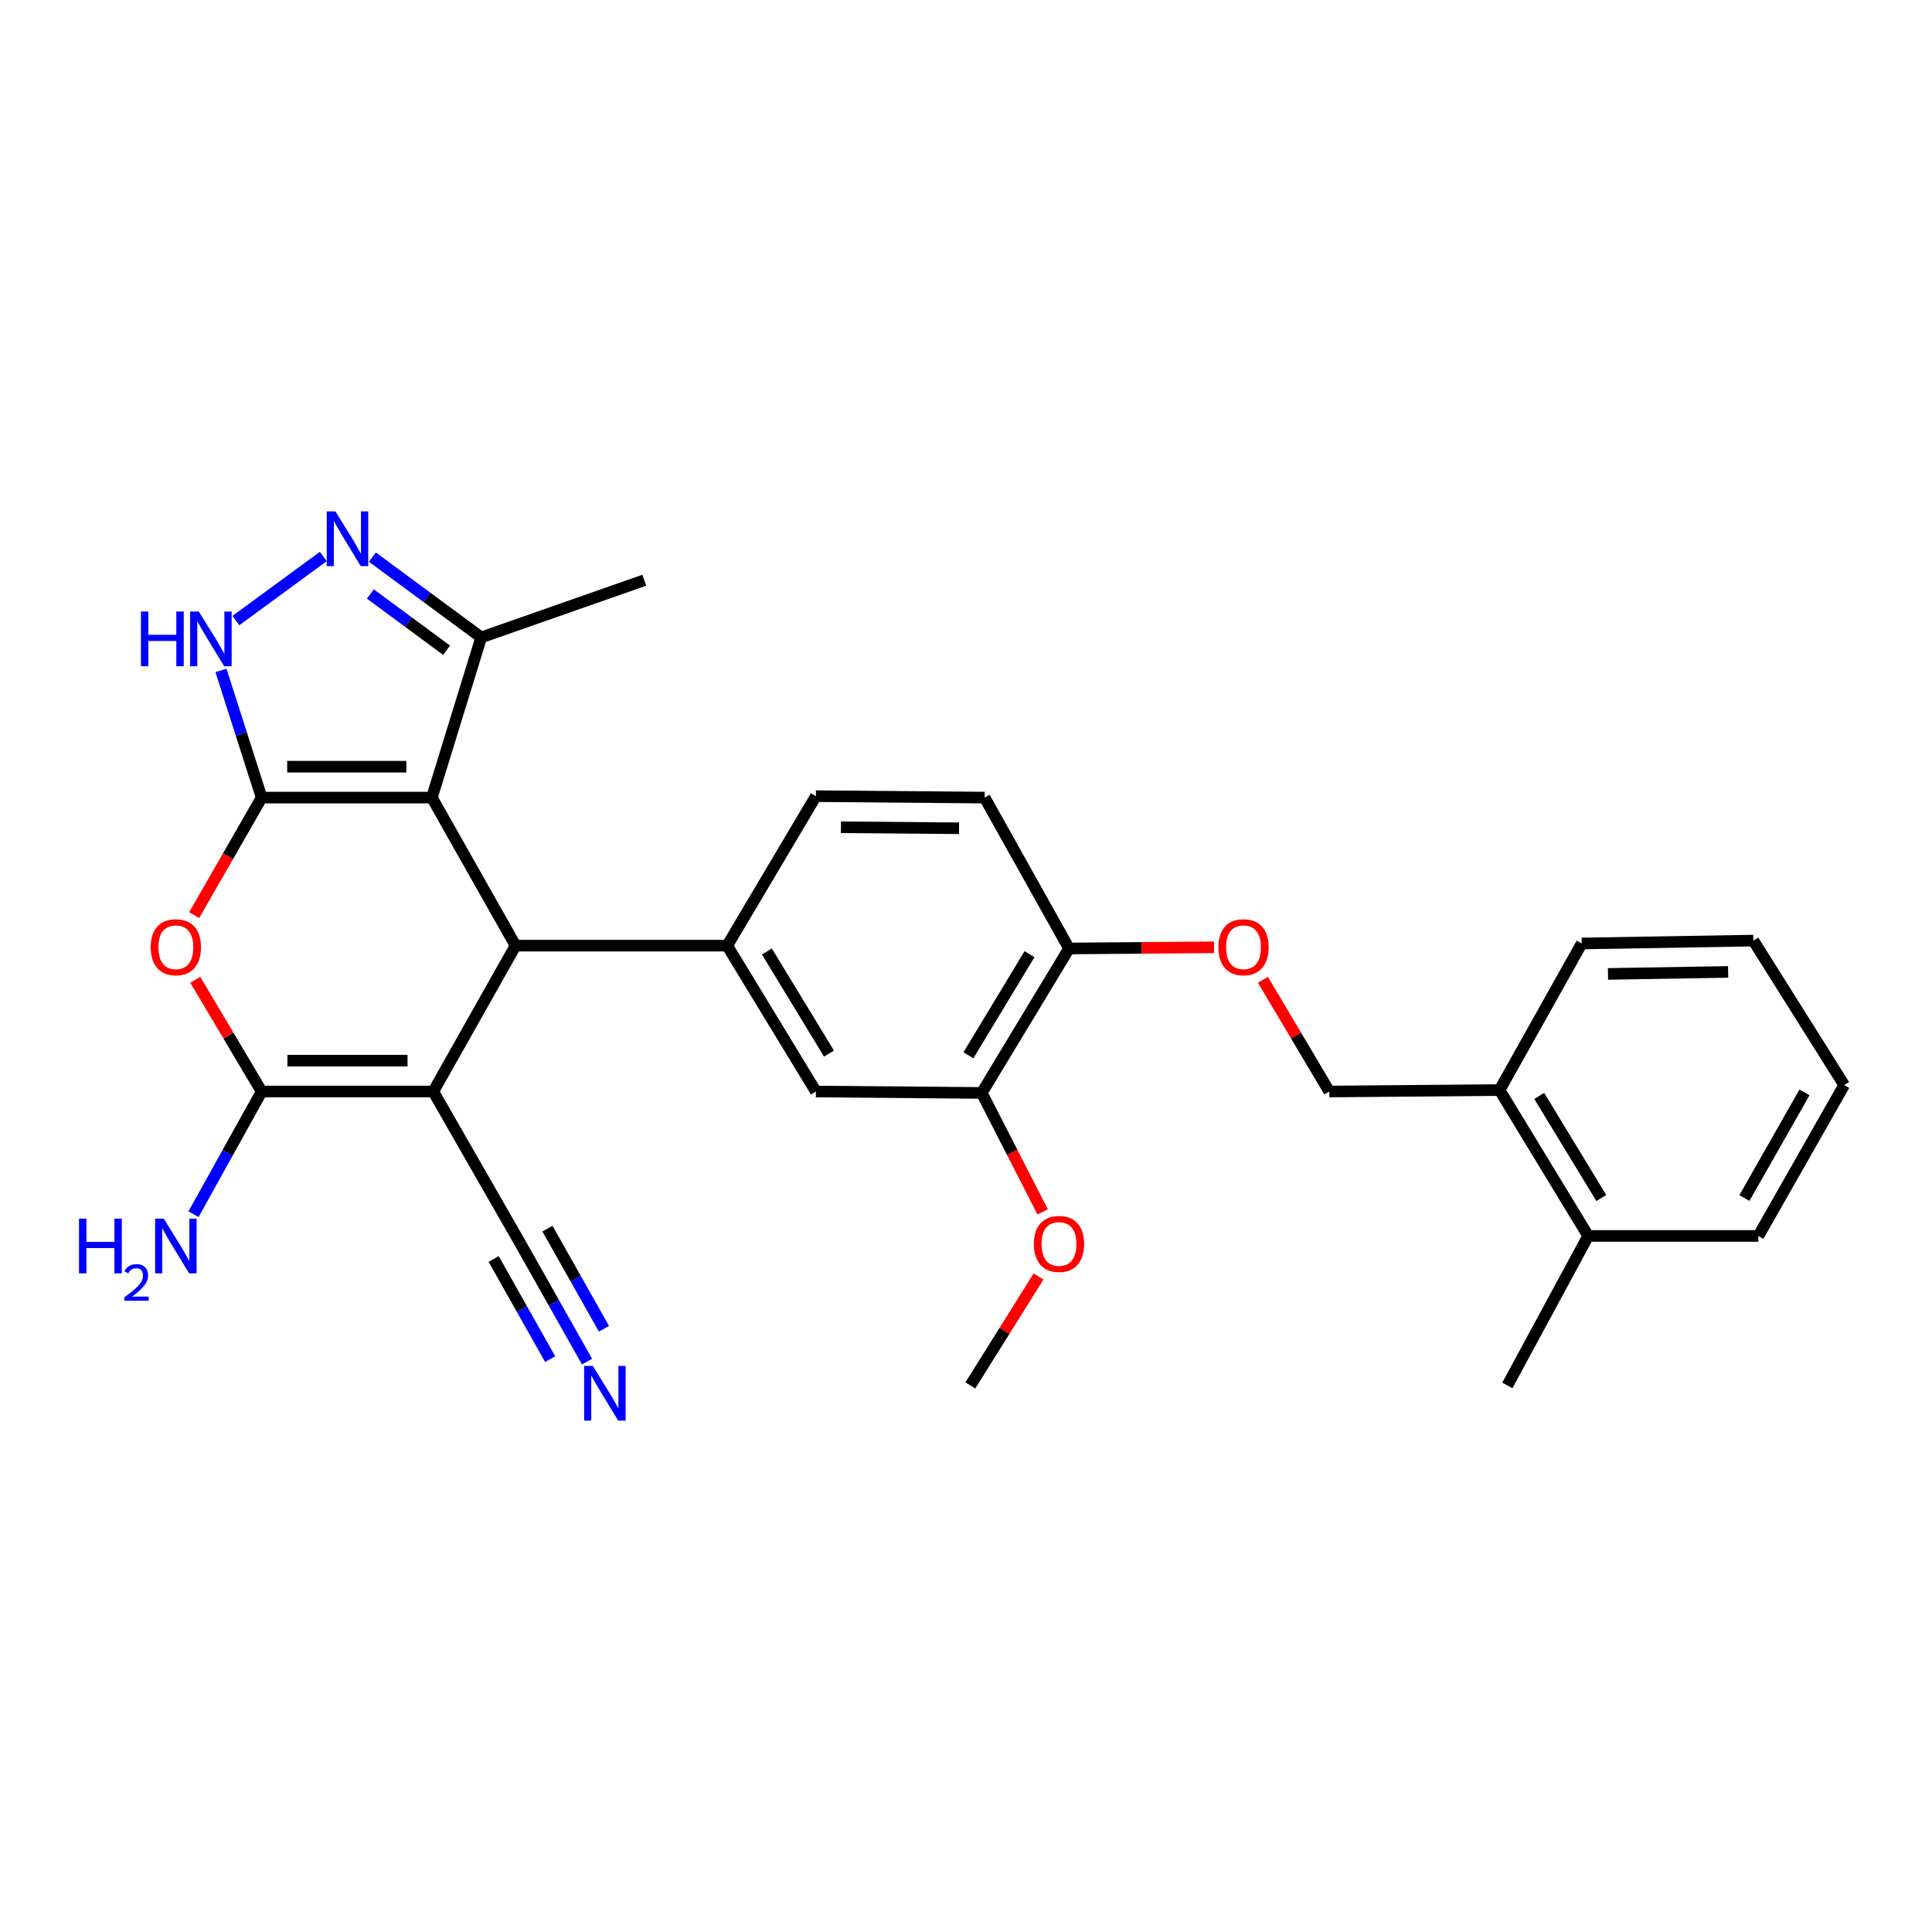 <?xml version='1.0' encoding='iso-8859-1'?>
<svg version='1.1' baseProfile='full'
              xmlns='http://www.w3.org/2000/svg'
                      xmlns:rdkit='http://www.rdkit.org/xml'
                      xmlns:xlink='http://www.w3.org/1999/xlink'
                  xml:space='preserve'
width='1000px' height='1000px' viewBox='0 0 1000 1000'>
<!-- END OF HEADER -->
<rect style='opacity:1.0;fill:#FFFFFF;stroke:none' width='1000' height='1000' x='0' y='0'> </rect>
<path class='bond-0' d='M 135.433,412.834 L 223.531,412.834' style='fill:none;fill-rule:evenodd;stroke:#000000;stroke-width:6px;stroke-linecap:butt;stroke-linejoin:miter;stroke-opacity:1' />
<path class='bond-0' d='M 148.648,396.847 L 210.317,396.847' style='fill:none;fill-rule:evenodd;stroke:#000000;stroke-width:6px;stroke-linecap:butt;stroke-linejoin:miter;stroke-opacity:1' />
<path class='bond-4' d='M 135.433,412.834 L 117.979,443.244' style='fill:none;fill-rule:evenodd;stroke:#000000;stroke-width:6px;stroke-linecap:butt;stroke-linejoin:miter;stroke-opacity:1' />
<path class='bond-4' d='M 117.979,443.244 L 100.524,473.653' style='fill:none;fill-rule:evenodd;stroke:#FF0000;stroke-width:6px;stroke-linecap:butt;stroke-linejoin:miter;stroke-opacity:1' />
<path class='bond-5' d='M 135.433,412.834 L 124.906,379.919' style='fill:none;fill-rule:evenodd;stroke:#000000;stroke-width:6px;stroke-linecap:butt;stroke-linejoin:miter;stroke-opacity:1' />
<path class='bond-5' d='M 124.906,379.919 L 114.379,347.003' style='fill:none;fill-rule:evenodd;stroke:#0000FF;stroke-width:6px;stroke-linecap:butt;stroke-linejoin:miter;stroke-opacity:1' />
<path class='bond-2' d='M 223.531,412.834 L 266.848,489.466' style='fill:none;fill-rule:evenodd;stroke:#000000;stroke-width:6px;stroke-linecap:butt;stroke-linejoin:miter;stroke-opacity:1' />
<path class='bond-8' d='M 223.531,412.834 L 249.075,329.923' style='fill:none;fill-rule:evenodd;stroke:#000000;stroke-width:6px;stroke-linecap:butt;stroke-linejoin:miter;stroke-opacity:1' />
<path class='bond-1' d='M 224.26,564.97 L 135.433,564.97' style='fill:none;fill-rule:evenodd;stroke:#000000;stroke-width:6px;stroke-linecap:butt;stroke-linejoin:miter;stroke-opacity:1' />
<path class='bond-1' d='M 210.936,548.983 L 148.757,548.983' style='fill:none;fill-rule:evenodd;stroke:#000000;stroke-width:6px;stroke-linecap:butt;stroke-linejoin:miter;stroke-opacity:1' />
<path class='bond-9' d='M 224.26,564.97 L 269.432,643.787' style='fill:none;fill-rule:evenodd;stroke:#000000;stroke-width:6px;stroke-linecap:butt;stroke-linejoin:miter;stroke-opacity:1' />
<path class='bond-30' d='M 224.26,564.97 L 266.848,489.466' style='fill:none;fill-rule:evenodd;stroke:#000000;stroke-width:6px;stroke-linecap:butt;stroke-linejoin:miter;stroke-opacity:1' />
<path class='bond-7' d='M 266.848,489.466 L 376.396,489.466' style='fill:none;fill-rule:evenodd;stroke:#000000;stroke-width:6px;stroke-linecap:butt;stroke-linejoin:miter;stroke-opacity:1' />
<path class='bond-3' d='M 135.433,564.97 L 118.258,536.054' style='fill:none;fill-rule:evenodd;stroke:#000000;stroke-width:6px;stroke-linecap:butt;stroke-linejoin:miter;stroke-opacity:1' />
<path class='bond-3' d='M 118.258,536.054 L 101.083,507.137' style='fill:none;fill-rule:evenodd;stroke:#FF0000;stroke-width:6px;stroke-linecap:butt;stroke-linejoin:miter;stroke-opacity:1' />
<path class='bond-16' d='M 135.433,564.97 L 117.796,596.724' style='fill:none;fill-rule:evenodd;stroke:#000000;stroke-width:6px;stroke-linecap:butt;stroke-linejoin:miter;stroke-opacity:1' />
<path class='bond-16' d='M 117.796,596.724 L 100.159,628.477' style='fill:none;fill-rule:evenodd;stroke:#0000FF;stroke-width:6px;stroke-linecap:butt;stroke-linejoin:miter;stroke-opacity:1' />
<path class='bond-6' d='M 122.093,321.204 L 167.329,288.033' style='fill:none;fill-rule:evenodd;stroke:#0000FF;stroke-width:6px;stroke-linecap:butt;stroke-linejoin:miter;stroke-opacity:1' />
<path class='bond-29' d='M 192.75,288.357 L 220.913,309.14' style='fill:none;fill-rule:evenodd;stroke:#0000FF;stroke-width:6px;stroke-linecap:butt;stroke-linejoin:miter;stroke-opacity:1' />
<path class='bond-29' d='M 220.913,309.14 L 249.075,329.923' style='fill:none;fill-rule:evenodd;stroke:#000000;stroke-width:6px;stroke-linecap:butt;stroke-linejoin:miter;stroke-opacity:1' />
<path class='bond-29' d='M 191.706,307.455 L 211.42,322.004' style='fill:none;fill-rule:evenodd;stroke:#0000FF;stroke-width:6px;stroke-linecap:butt;stroke-linejoin:miter;stroke-opacity:1' />
<path class='bond-29' d='M 211.42,322.004 L 231.134,336.552' style='fill:none;fill-rule:evenodd;stroke:#000000;stroke-width:6px;stroke-linecap:butt;stroke-linejoin:miter;stroke-opacity:1' />
<path class='bond-11' d='M 376.396,489.466 L 422.305,564.97' style='fill:none;fill-rule:evenodd;stroke:#000000;stroke-width:6px;stroke-linecap:butt;stroke-linejoin:miter;stroke-opacity:1' />
<path class='bond-11' d='M 396.942,492.486 L 429.079,545.339' style='fill:none;fill-rule:evenodd;stroke:#000000;stroke-width:6px;stroke-linecap:butt;stroke-linejoin:miter;stroke-opacity:1' />
<path class='bond-15' d='M 376.396,489.466 L 422.305,412.097' style='fill:none;fill-rule:evenodd;stroke:#000000;stroke-width:6px;stroke-linecap:butt;stroke-linejoin:miter;stroke-opacity:1' />
<path class='bond-22' d='M 249.075,329.923 L 333.47,300.329' style='fill:none;fill-rule:evenodd;stroke:#000000;stroke-width:6px;stroke-linecap:butt;stroke-linejoin:miter;stroke-opacity:1' />
<path class='bond-10' d='M 269.432,643.787 L 286.642,674.281' style='fill:none;fill-rule:evenodd;stroke:#000000;stroke-width:6px;stroke-linecap:butt;stroke-linejoin:miter;stroke-opacity:1' />
<path class='bond-10' d='M 286.642,674.281 L 303.851,704.775' style='fill:none;fill-rule:evenodd;stroke:#0000FF;stroke-width:6px;stroke-linecap:butt;stroke-linejoin:miter;stroke-opacity:1' />
<path class='bond-10' d='M 255.509,651.644 L 270.137,677.564' style='fill:none;fill-rule:evenodd;stroke:#000000;stroke-width:6px;stroke-linecap:butt;stroke-linejoin:miter;stroke-opacity:1' />
<path class='bond-10' d='M 270.137,677.564 L 284.765,703.484' style='fill:none;fill-rule:evenodd;stroke:#0000FF;stroke-width:6px;stroke-linecap:butt;stroke-linejoin:miter;stroke-opacity:1' />
<path class='bond-10' d='M 283.356,635.93 L 297.983,661.85' style='fill:none;fill-rule:evenodd;stroke:#000000;stroke-width:6px;stroke-linecap:butt;stroke-linejoin:miter;stroke-opacity:1' />
<path class='bond-10' d='M 297.983,661.85 L 312.611,687.769' style='fill:none;fill-rule:evenodd;stroke:#0000FF;stroke-width:6px;stroke-linecap:butt;stroke-linejoin:miter;stroke-opacity:1' />
<path class='bond-12' d='M 422.305,564.97 L 508.157,565.698' style='fill:none;fill-rule:evenodd;stroke:#000000;stroke-width:6px;stroke-linecap:butt;stroke-linejoin:miter;stroke-opacity:1' />
<path class='bond-21' d='M 508.157,565.698 L 523.918,596.486' style='fill:none;fill-rule:evenodd;stroke:#000000;stroke-width:6px;stroke-linecap:butt;stroke-linejoin:miter;stroke-opacity:1' />
<path class='bond-21' d='M 523.918,596.486 L 539.68,627.274' style='fill:none;fill-rule:evenodd;stroke:#FF0000;stroke-width:6px;stroke-linecap:butt;stroke-linejoin:miter;stroke-opacity:1' />
<path class='bond-31' d='M 508.157,565.698 L 553.329,490.932' style='fill:none;fill-rule:evenodd;stroke:#000000;stroke-width:6px;stroke-linecap:butt;stroke-linejoin:miter;stroke-opacity:1' />
<path class='bond-31' d='M 501.249,546.216 L 532.87,493.879' style='fill:none;fill-rule:evenodd;stroke:#000000;stroke-width:6px;stroke-linecap:butt;stroke-linejoin:miter;stroke-opacity:1' />
<path class='bond-13' d='M 553.329,490.932 L 509.64,412.834' style='fill:none;fill-rule:evenodd;stroke:#000000;stroke-width:6px;stroke-linecap:butt;stroke-linejoin:miter;stroke-opacity:1' />
<path class='bond-14' d='M 553.329,490.932 L 590.855,490.629' style='fill:none;fill-rule:evenodd;stroke:#000000;stroke-width:6px;stroke-linecap:butt;stroke-linejoin:miter;stroke-opacity:1' />
<path class='bond-14' d='M 590.855,490.629 L 628.381,490.326' style='fill:none;fill-rule:evenodd;stroke:#FF0000;stroke-width:6px;stroke-linecap:butt;stroke-linejoin:miter;stroke-opacity:1' />
<path class='bond-18' d='M 653.695,507.137 L 670.867,536.054' style='fill:none;fill-rule:evenodd;stroke:#FF0000;stroke-width:6px;stroke-linecap:butt;stroke-linejoin:miter;stroke-opacity:1' />
<path class='bond-18' d='M 670.867,536.054 L 688.039,564.97' style='fill:none;fill-rule:evenodd;stroke:#000000;stroke-width:6px;stroke-linecap:butt;stroke-linejoin:miter;stroke-opacity:1' />
<path class='bond-19' d='M 422.305,412.097 L 509.64,412.834' style='fill:none;fill-rule:evenodd;stroke:#000000;stroke-width:6px;stroke-linecap:butt;stroke-linejoin:miter;stroke-opacity:1' />
<path class='bond-19' d='M 435.271,428.194 L 496.405,428.71' style='fill:none;fill-rule:evenodd;stroke:#000000;stroke-width:6px;stroke-linecap:butt;stroke-linejoin:miter;stroke-opacity:1' />
<path class='bond-17' d='M 776.164,564.224 L 688.039,564.97' style='fill:none;fill-rule:evenodd;stroke:#000000;stroke-width:6px;stroke-linecap:butt;stroke-linejoin:miter;stroke-opacity:1' />
<path class='bond-20' d='M 776.164,564.224 L 822.047,639.719' style='fill:none;fill-rule:evenodd;stroke:#000000;stroke-width:6px;stroke-linecap:butt;stroke-linejoin:miter;stroke-opacity:1' />
<path class='bond-20' d='M 796.708,567.245 L 828.827,620.092' style='fill:none;fill-rule:evenodd;stroke:#000000;stroke-width:6px;stroke-linecap:butt;stroke-linejoin:miter;stroke-opacity:1' />
<path class='bond-23' d='M 776.164,564.224 L 818.699,488.338' style='fill:none;fill-rule:evenodd;stroke:#000000;stroke-width:6px;stroke-linecap:butt;stroke-linejoin:miter;stroke-opacity:1' />
<path class='bond-24' d='M 822.047,639.719 L 780.205,717.097' style='fill:none;fill-rule:evenodd;stroke:#000000;stroke-width:6px;stroke-linecap:butt;stroke-linejoin:miter;stroke-opacity:1' />
<path class='bond-25' d='M 822.047,639.719 L 910.137,639.719' style='fill:none;fill-rule:evenodd;stroke:#000000;stroke-width:6px;stroke-linecap:butt;stroke-linejoin:miter;stroke-opacity:1' />
<path class='bond-26' d='M 537.542,660.709 L 519.896,688.903' style='fill:none;fill-rule:evenodd;stroke:#FF0000;stroke-width:6px;stroke-linecap:butt;stroke-linejoin:miter;stroke-opacity:1' />
<path class='bond-26' d='M 519.896,688.903 L 502.25,717.097' style='fill:none;fill-rule:evenodd;stroke:#000000;stroke-width:6px;stroke-linecap:butt;stroke-linejoin:miter;stroke-opacity:1' />
<path class='bond-27' d='M 818.699,488.338 L 907.534,486.855' style='fill:none;fill-rule:evenodd;stroke:#000000;stroke-width:6px;stroke-linecap:butt;stroke-linejoin:miter;stroke-opacity:1' />
<path class='bond-27' d='M 832.291,504.101 L 894.476,503.062' style='fill:none;fill-rule:evenodd;stroke:#000000;stroke-width:6px;stroke-linecap:butt;stroke-linejoin:miter;stroke-opacity:1' />
<path class='bond-32' d='M 910.137,639.719 L 954.545,561.631' style='fill:none;fill-rule:evenodd;stroke:#000000;stroke-width:6px;stroke-linecap:butt;stroke-linejoin:miter;stroke-opacity:1' />
<path class='bond-32' d='M 902.901,620.103 L 933.987,565.441' style='fill:none;fill-rule:evenodd;stroke:#000000;stroke-width:6px;stroke-linecap:butt;stroke-linejoin:miter;stroke-opacity:1' />
<path class='bond-28' d='M 907.534,486.855 L 954.545,561.631' style='fill:none;fill-rule:evenodd;stroke:#000000;stroke-width:6px;stroke-linecap:butt;stroke-linejoin:miter;stroke-opacity:1' />
<path  class='atom-5' d='M 78.024 490.283
Q 78.024 483.483, 81.384 479.683
Q 84.744 475.883, 91.024 475.883
Q 97.304 475.883, 100.664 479.683
Q 104.024 483.483, 104.024 490.283
Q 104.024 497.163, 100.624 501.083
Q 97.224 504.963, 91.024 504.963
Q 84.784 504.963, 81.384 501.083
Q 78.024 497.203, 78.024 490.283
M 91.024 501.763
Q 95.344 501.763, 97.664 498.883
Q 100.024 495.963, 100.024 490.283
Q 100.024 484.723, 97.664 481.923
Q 95.344 479.083, 91.024 479.083
Q 86.704 479.083, 84.344 481.883
Q 82.024 484.683, 82.024 490.283
Q 82.024 496.003, 84.344 498.883
Q 86.704 501.763, 91.024 501.763
' fill='#FF0000'/>
<path  class='atom-6' d='M 72.941 316.527
L 76.781 316.527
L 76.781 328.567
L 91.261 328.567
L 91.261 316.527
L 95.101 316.527
L 95.101 344.847
L 91.261 344.847
L 91.261 331.767
L 76.781 331.767
L 76.781 344.847
L 72.941 344.847
L 72.941 316.527
' fill='#0000FF'/>
<path  class='atom-6' d='M 102.901 316.527
L 112.181 331.527
Q 113.101 333.007, 114.581 335.687
Q 116.061 338.367, 116.141 338.527
L 116.141 316.527
L 119.901 316.527
L 119.901 344.847
L 116.021 344.847
L 106.061 328.447
Q 104.901 326.527, 103.661 324.327
Q 102.461 322.127, 102.101 321.447
L 102.101 344.847
L 98.421 344.847
L 98.421 316.527
L 102.901 316.527
' fill='#0000FF'/>
<path  class='atom-7' d='M 173.6 264.684
L 182.88 279.684
Q 183.8 281.164, 185.28 283.844
Q 186.76 286.524, 186.84 286.684
L 186.84 264.684
L 190.6 264.684
L 190.6 293.004
L 186.72 293.004
L 176.76 276.604
Q 175.6 274.684, 174.36 272.484
Q 173.16 270.284, 172.8 269.604
L 172.8 293.004
L 169.12 293.004
L 169.12 264.684
L 173.6 264.684
' fill='#0000FF'/>
<path  class='atom-11' d='M 306.835 706.996
L 316.115 721.996
Q 317.035 723.476, 318.515 726.156
Q 319.995 728.836, 320.075 728.996
L 320.075 706.996
L 323.835 706.996
L 323.835 735.316
L 319.955 735.316
L 309.995 718.916
Q 308.835 716.996, 307.595 714.796
Q 306.395 712.596, 306.035 711.916
L 306.035 735.316
L 302.355 735.316
L 302.355 706.996
L 306.835 706.996
' fill='#0000FF'/>
<path  class='atom-15' d='M 630.639 490.283
Q 630.639 483.483, 633.999 479.683
Q 637.359 475.883, 643.639 475.883
Q 649.919 475.883, 653.279 479.683
Q 656.639 483.483, 656.639 490.283
Q 656.639 497.163, 653.239 501.083
Q 649.839 504.963, 643.639 504.963
Q 637.399 504.963, 633.999 501.083
Q 630.639 497.203, 630.639 490.283
M 643.639 501.763
Q 647.959 501.763, 650.279 498.883
Q 652.639 495.963, 652.639 490.283
Q 652.639 484.723, 650.279 481.923
Q 647.959 479.083, 643.639 479.083
Q 639.319 479.083, 636.959 481.883
Q 634.639 484.683, 634.639 490.283
Q 634.639 496.003, 636.959 498.883
Q 639.319 501.763, 643.639 501.763
' fill='#FF0000'/>
<path  class='atom-17' d='M 40.892 630.764
L 44.732 630.764
L 44.732 642.804
L 59.212 642.804
L 59.212 630.764
L 63.052 630.764
L 63.052 659.084
L 59.212 659.084
L 59.212 646.004
L 44.732 646.004
L 44.732 659.084
L 40.892 659.084
L 40.892 630.764
' fill='#0000FF'/>
<path  class='atom-17' d='M 64.424 658.09
Q 65.111 656.321, 66.748 655.345
Q 68.384 654.341, 70.655 654.341
Q 73.48 654.341, 75.064 655.873
Q 76.648 657.404, 76.648 660.123
Q 76.648 662.895, 74.588 665.482
Q 72.556 668.069, 68.332 671.132
L 76.964 671.132
L 76.964 673.244
L 64.372 673.244
L 64.372 671.475
Q 67.856 668.993, 69.916 667.145
Q 72.001 665.297, 73.004 663.634
Q 74.008 661.971, 74.008 660.255
Q 74.008 658.46, 73.11 657.457
Q 72.212 656.453, 70.655 656.453
Q 69.15 656.453, 68.147 657.061
Q 67.144 657.668, 66.431 659.014
L 64.424 658.09
' fill='#0000FF'/>
<path  class='atom-17' d='M 84.764 630.764
L 94.044 645.764
Q 94.964 647.244, 96.444 649.924
Q 97.924 652.604, 98.004 652.764
L 98.004 630.764
L 101.764 630.764
L 101.764 659.084
L 97.884 659.084
L 87.924 642.684
Q 86.764 640.764, 85.524 638.564
Q 84.324 636.364, 83.964 635.684
L 83.964 659.084
L 80.284 659.084
L 80.284 630.764
L 84.764 630.764
' fill='#0000FF'/>
<path  class='atom-22' d='M 535.133 643.867
Q 535.133 637.067, 538.493 633.267
Q 541.853 629.467, 548.133 629.467
Q 554.413 629.467, 557.773 633.267
Q 561.133 637.067, 561.133 643.867
Q 561.133 650.747, 557.733 654.667
Q 554.333 658.547, 548.133 658.547
Q 541.893 658.547, 538.493 654.667
Q 535.133 650.787, 535.133 643.867
M 548.133 655.347
Q 552.453 655.347, 554.773 652.467
Q 557.133 649.547, 557.133 643.867
Q 557.133 638.307, 554.773 635.507
Q 552.453 632.667, 548.133 632.667
Q 543.813 632.667, 541.453 635.467
Q 539.133 638.267, 539.133 643.867
Q 539.133 649.587, 541.453 652.467
Q 543.813 655.347, 548.133 655.347
' fill='#FF0000'/>
</svg>
